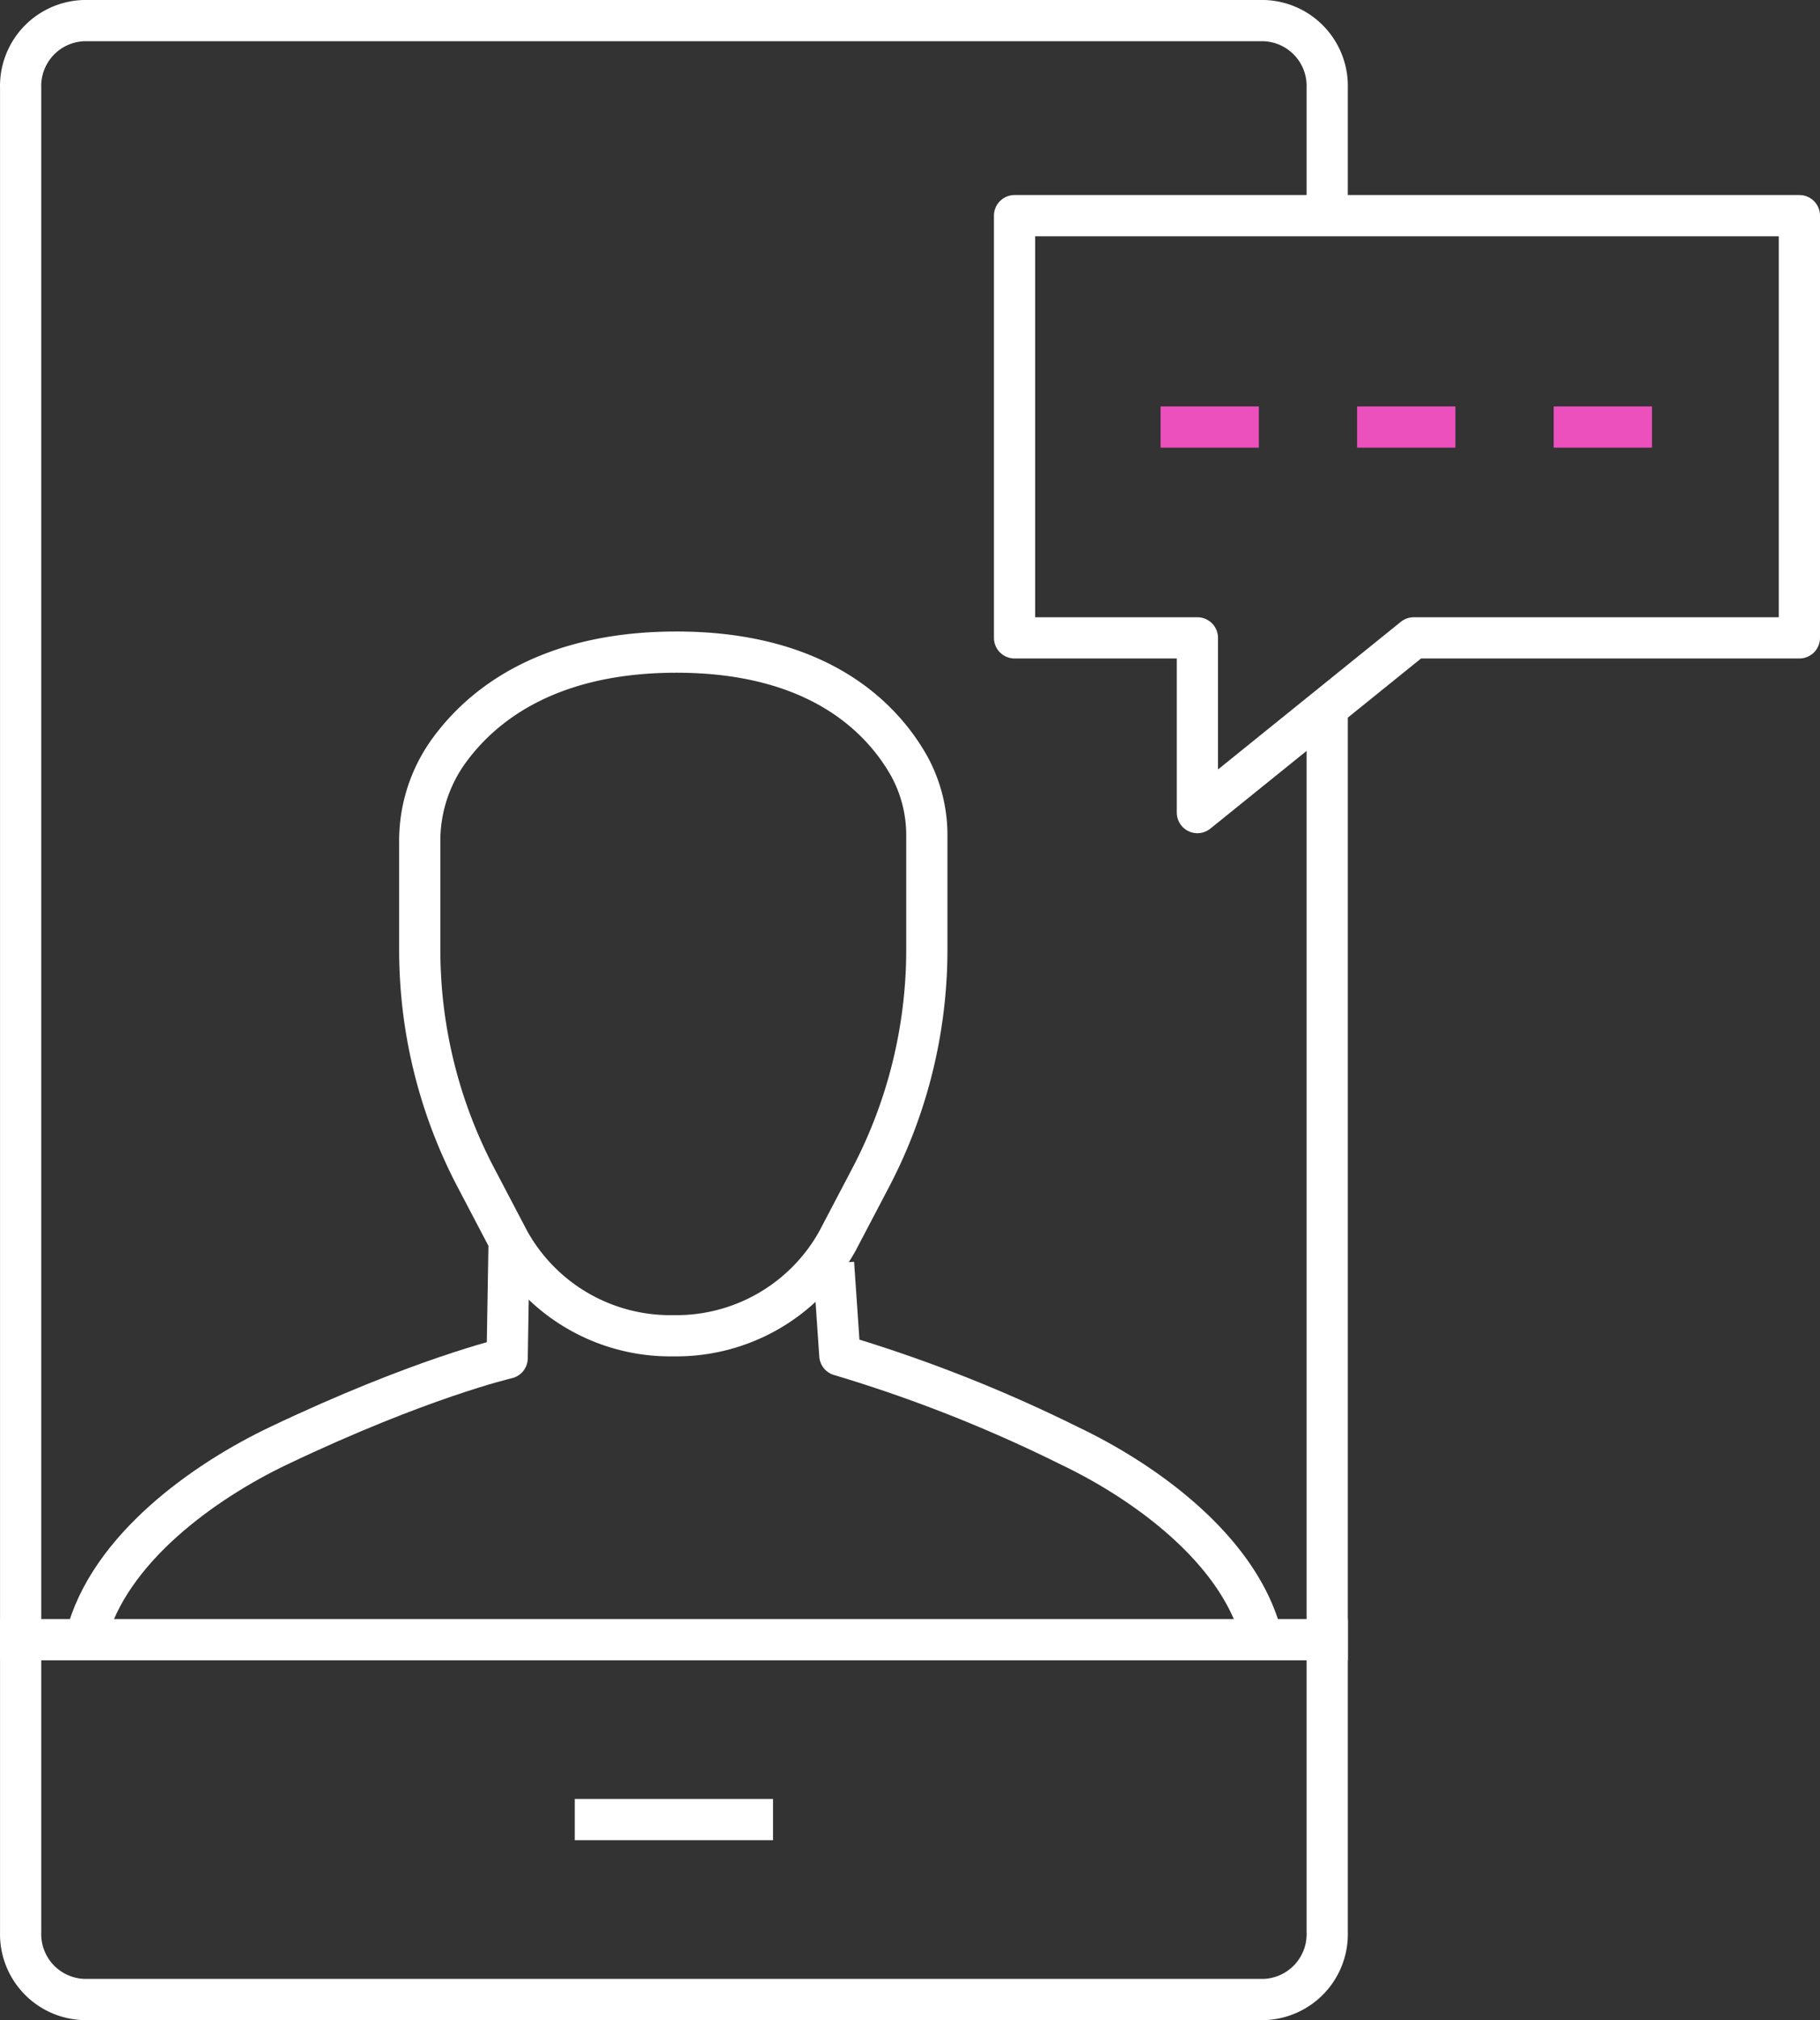 <svg xmlns="http://www.w3.org/2000/svg" width="132.473" height="147" viewBox="0 0 132.473 147">
  <rect x="0" y="0" width="132.473" height="147" fill="#333333" stroke="none"/>
  <g id="Group_1238" data-name="Group 1238" transform="translate(-170.114 -64.5)">
    <g id="Group_1237" data-name="Group 1237" transform="translate(171.614 66)">
      <path id="Path_364" data-name="Path 364" d="M266.717,116v89.1a4.756,4.756,0,0,1-4.6,4.9h-85.9a4.756,4.756,0,0,1-4.6-4.9V70.9a4.756,4.756,0,0,1,4.6-4.9h85.9a4.756,4.756,0,0,1,4.6,4.9v9.3" transform="translate(-171.614 -66)" fill="none" stroke="#fff" stroke-linejoin="round" stroke-width="3"/>
      <line id="Line_446" data-name="Line 446" x2="11.43" transform="translate(41.836 130.909)" fill="none" stroke="#fff" stroke-linecap="square" stroke-linejoin="round" stroke-width="3"/>
      <path id="Path_365" data-name="Path 365" d="M214.979,97.875V89.69a10.467,10.467,0,0,0-1.265-5.153c-1.912-3.415-6.52-8.384-17.145-8.325-9.536.054-14.283,4.154-16.56,7.439a11.174,11.174,0,0,0-1.939,6.381v7.844c0,.945.04,1.89.112,2.835h0a35.641,35.641,0,0,0,3.969,13.725l2.425,4.622a13.411,13.411,0,0,0,11.948,6.9h0a13.413,13.413,0,0,0,11.952-6.9l2.425-4.622a35.714,35.714,0,0,0,3.964-13.725h0Q214.981,99.293,214.979,97.875Z" transform="translate(-149.018 -30.258)" fill="none" stroke="#fff" stroke-linejoin="round" stroke-width="3"/>
      <path id="Path_366" data-name="Path 366" d="M184.763,86.093l.459,6.7a105.038,105.038,0,0,1,16.708,6.588c5.323,2.534,12.182,7.375,13.932,13.667.041.144.081.293.113.441h0" transform="translate(-125.592 4.325)" fill="none" stroke="#fff" stroke-linejoin="round" stroke-width="3"/>
      <path id="Path_367" data-name="Path 367" d="M203.5,85.733l-.144,8.532s-6.313,1.454-16.65,6.381c-5.391,2.569-12.357,7.5-13.995,13.905l-.049.2h0" transform="translate(-167.942 3.065)" fill="none" stroke="#fff" stroke-linejoin="round" stroke-width="3"/>
      <path id="Path_368" data-name="Path 368" d="M201,99.878v12.715L216.75,99.878h28.068V69.154H187.691V99.878Z" transform="translate(-115.345 -54.962)" fill="none" stroke="#fff" stroke-linejoin="round" stroke-width="3"/>
      <line id="Line_447" data-name="Line 447" x1="7.153" transform="translate(82.975 29.574)" fill="none" stroke="#eb50bd" stroke-linejoin="round" stroke-width="3"/>
      <line id="Line_448" data-name="Line 448" x1="95.102" transform="translate(0.001 117.818)" fill="none" stroke="#fff" stroke-linecap="square" stroke-linejoin="round" stroke-width="3"/>
    </g>
    <line id="Line_449" data-name="Line 449" x1="7.154" transform="translate(268.896 95.574)" fill="none" stroke="#eb50bd" stroke-linejoin="round" stroke-width="3"/>
    <line id="Line_450" data-name="Line 450" x1="7.154" transform="translate(283.203 95.574)" fill="none" stroke="#eb50bd" stroke-linejoin="round" stroke-width="3"/>
  </g>
</svg>
